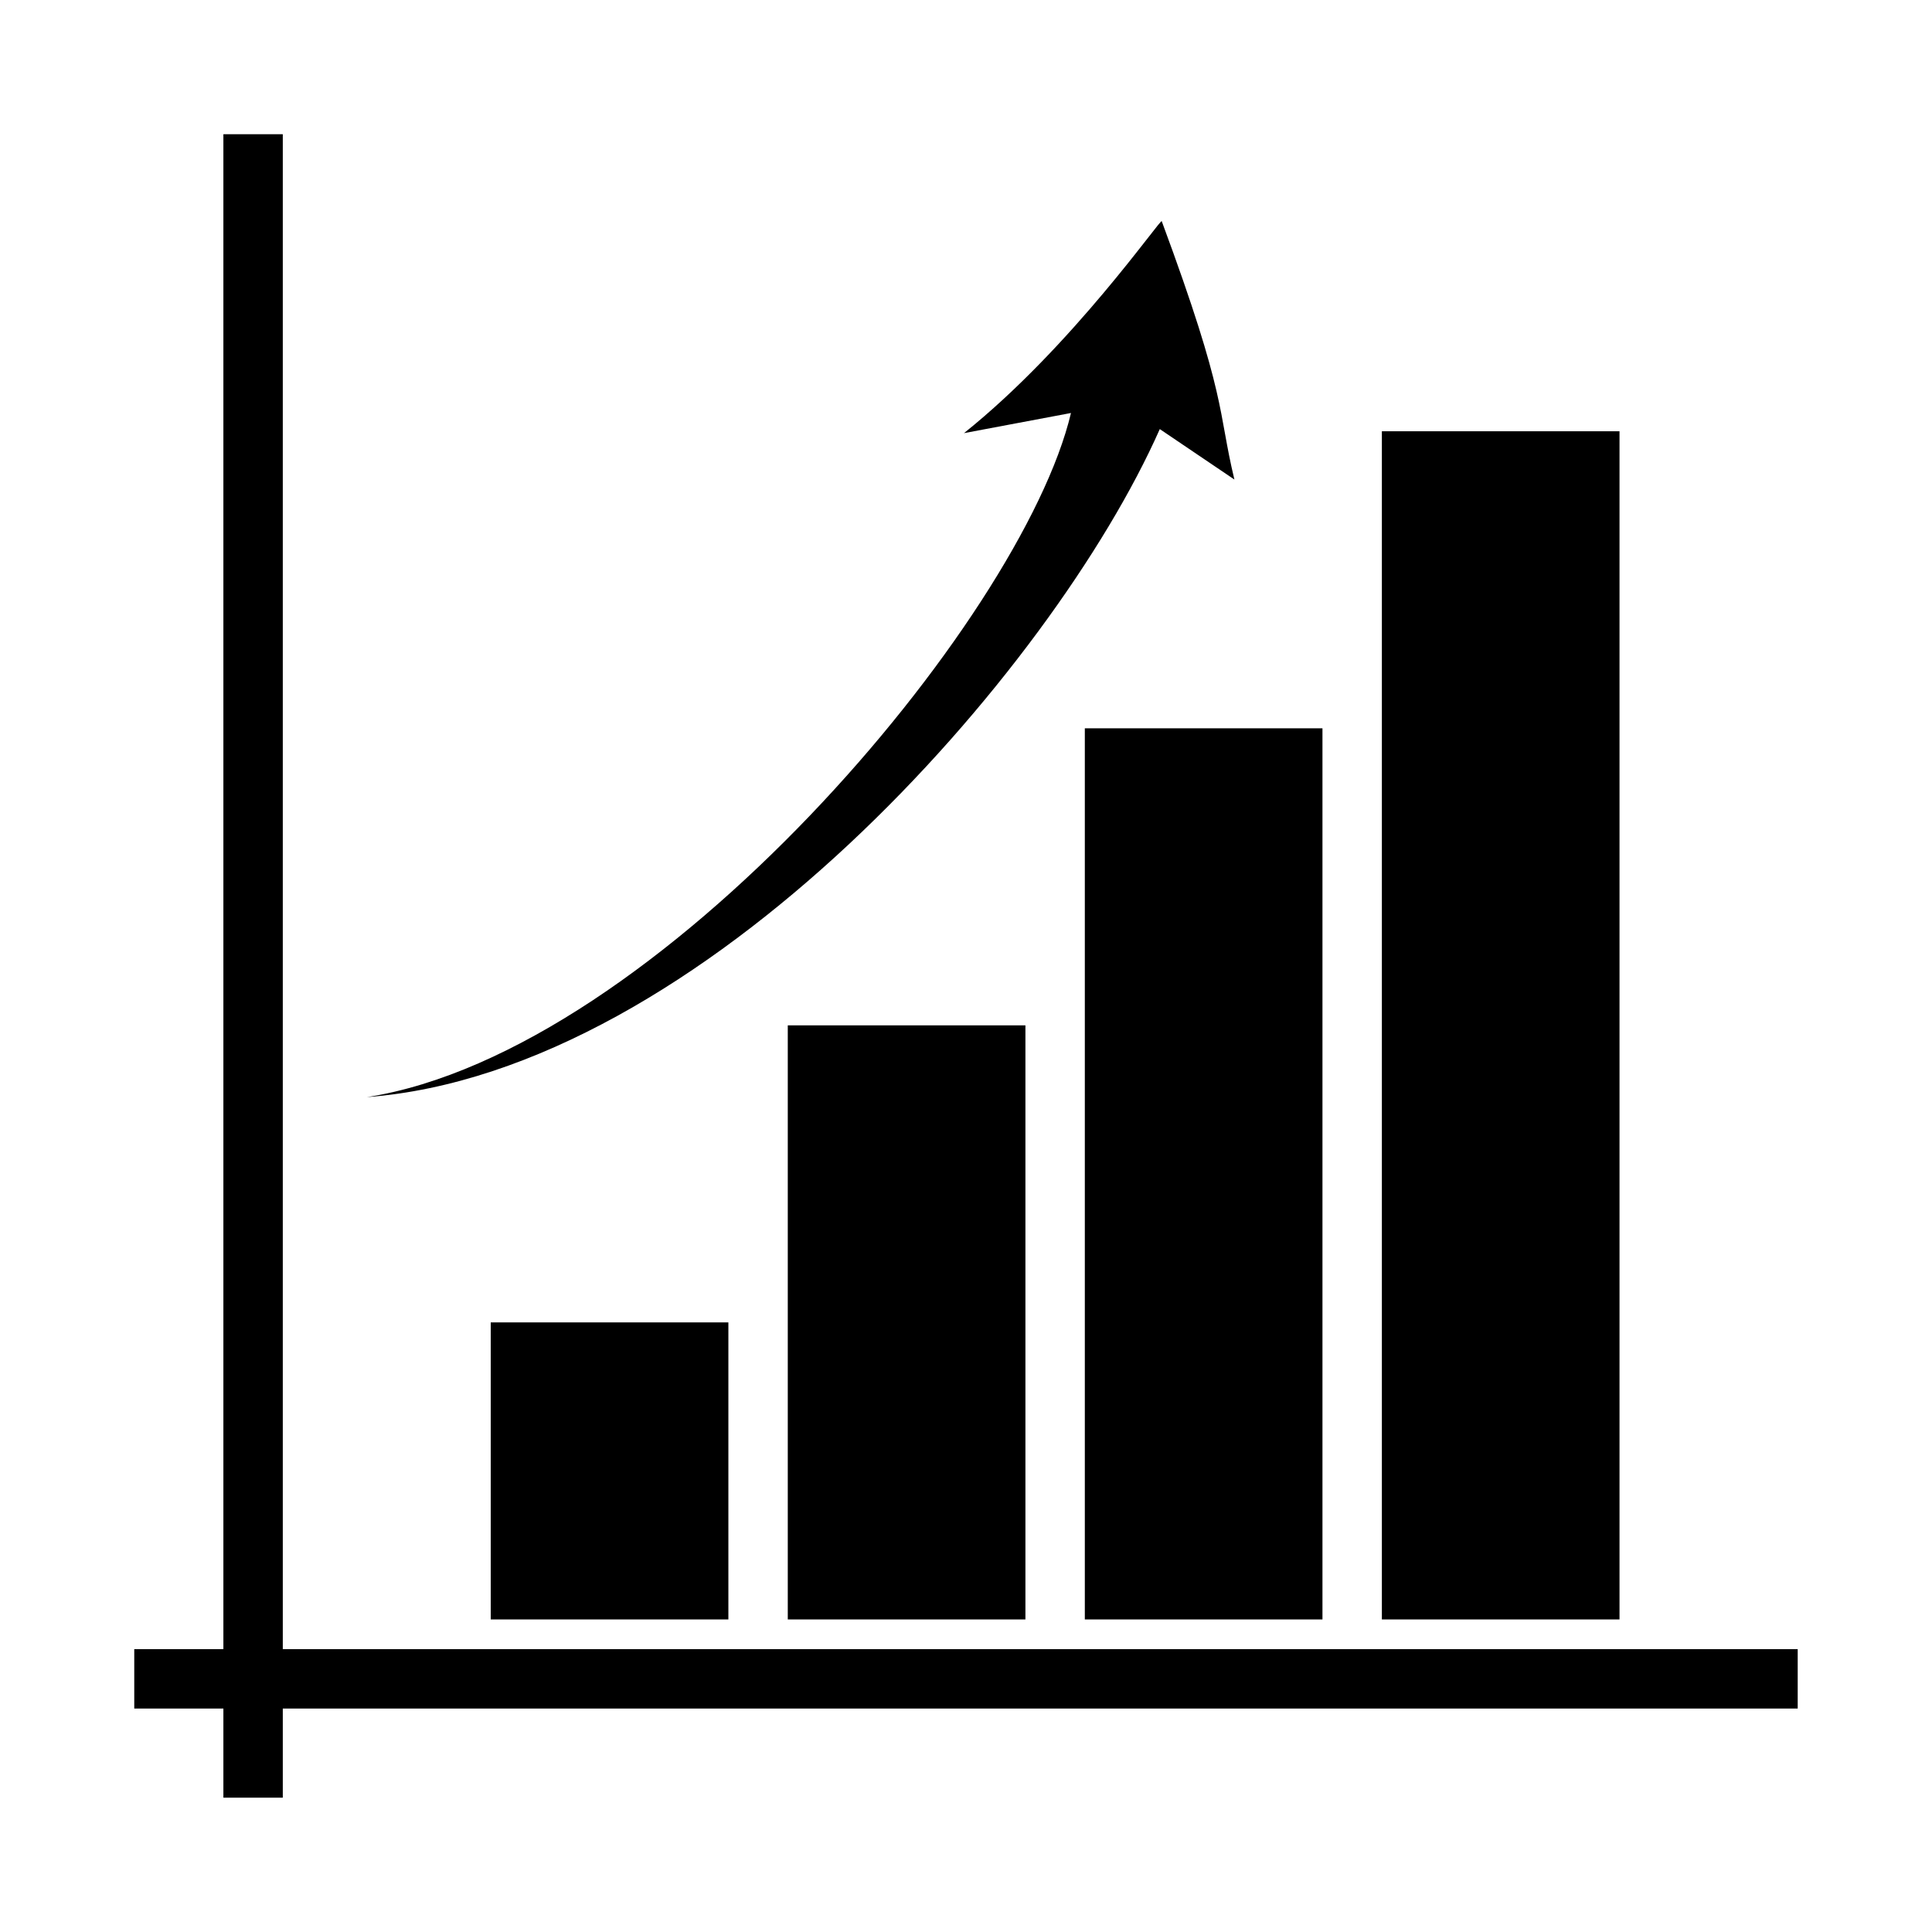 <?xml version="1.0" encoding="UTF-8"?>
<!-- Uploaded to: ICON Repo, www.svgrepo.com, Generator: ICON Repo Mixer Tools -->
<svg fill="#000000" width="800px" height="800px" version="1.1" viewBox="144 144 512 512" xmlns="http://www.w3.org/2000/svg">
 <g>
  <path d="m203.2 179.57v440.83h15.742v-440.83z"/>
  <path d="m179.58 581.04v15.742h440.83v-15.742z"/>
  <path d="m352.77 415.73v157.44h62.977v-157.44z"/>
  <path d="m431.49 337.01v236.16h62.977v-236.16z"/>
  <path d="m510.21 258.29v314.88h62.977v-314.88z"/>
  <path d="m274.05 494.45v78.719h62.977v-78.719z"/>
  <path d="m241.16 434.76c77.176-11.949 173.64-126.36 186.66-181.31l-28.355 5.336c28.766-23.004 52.41-57.355 52.41-56.16 17.43 47.027 14.785 49.91 19.254 68.457l-19.773-13.367c-28.352 64.031-121.3 170.34-210.2 177.04z"/>
 </g>
</svg>